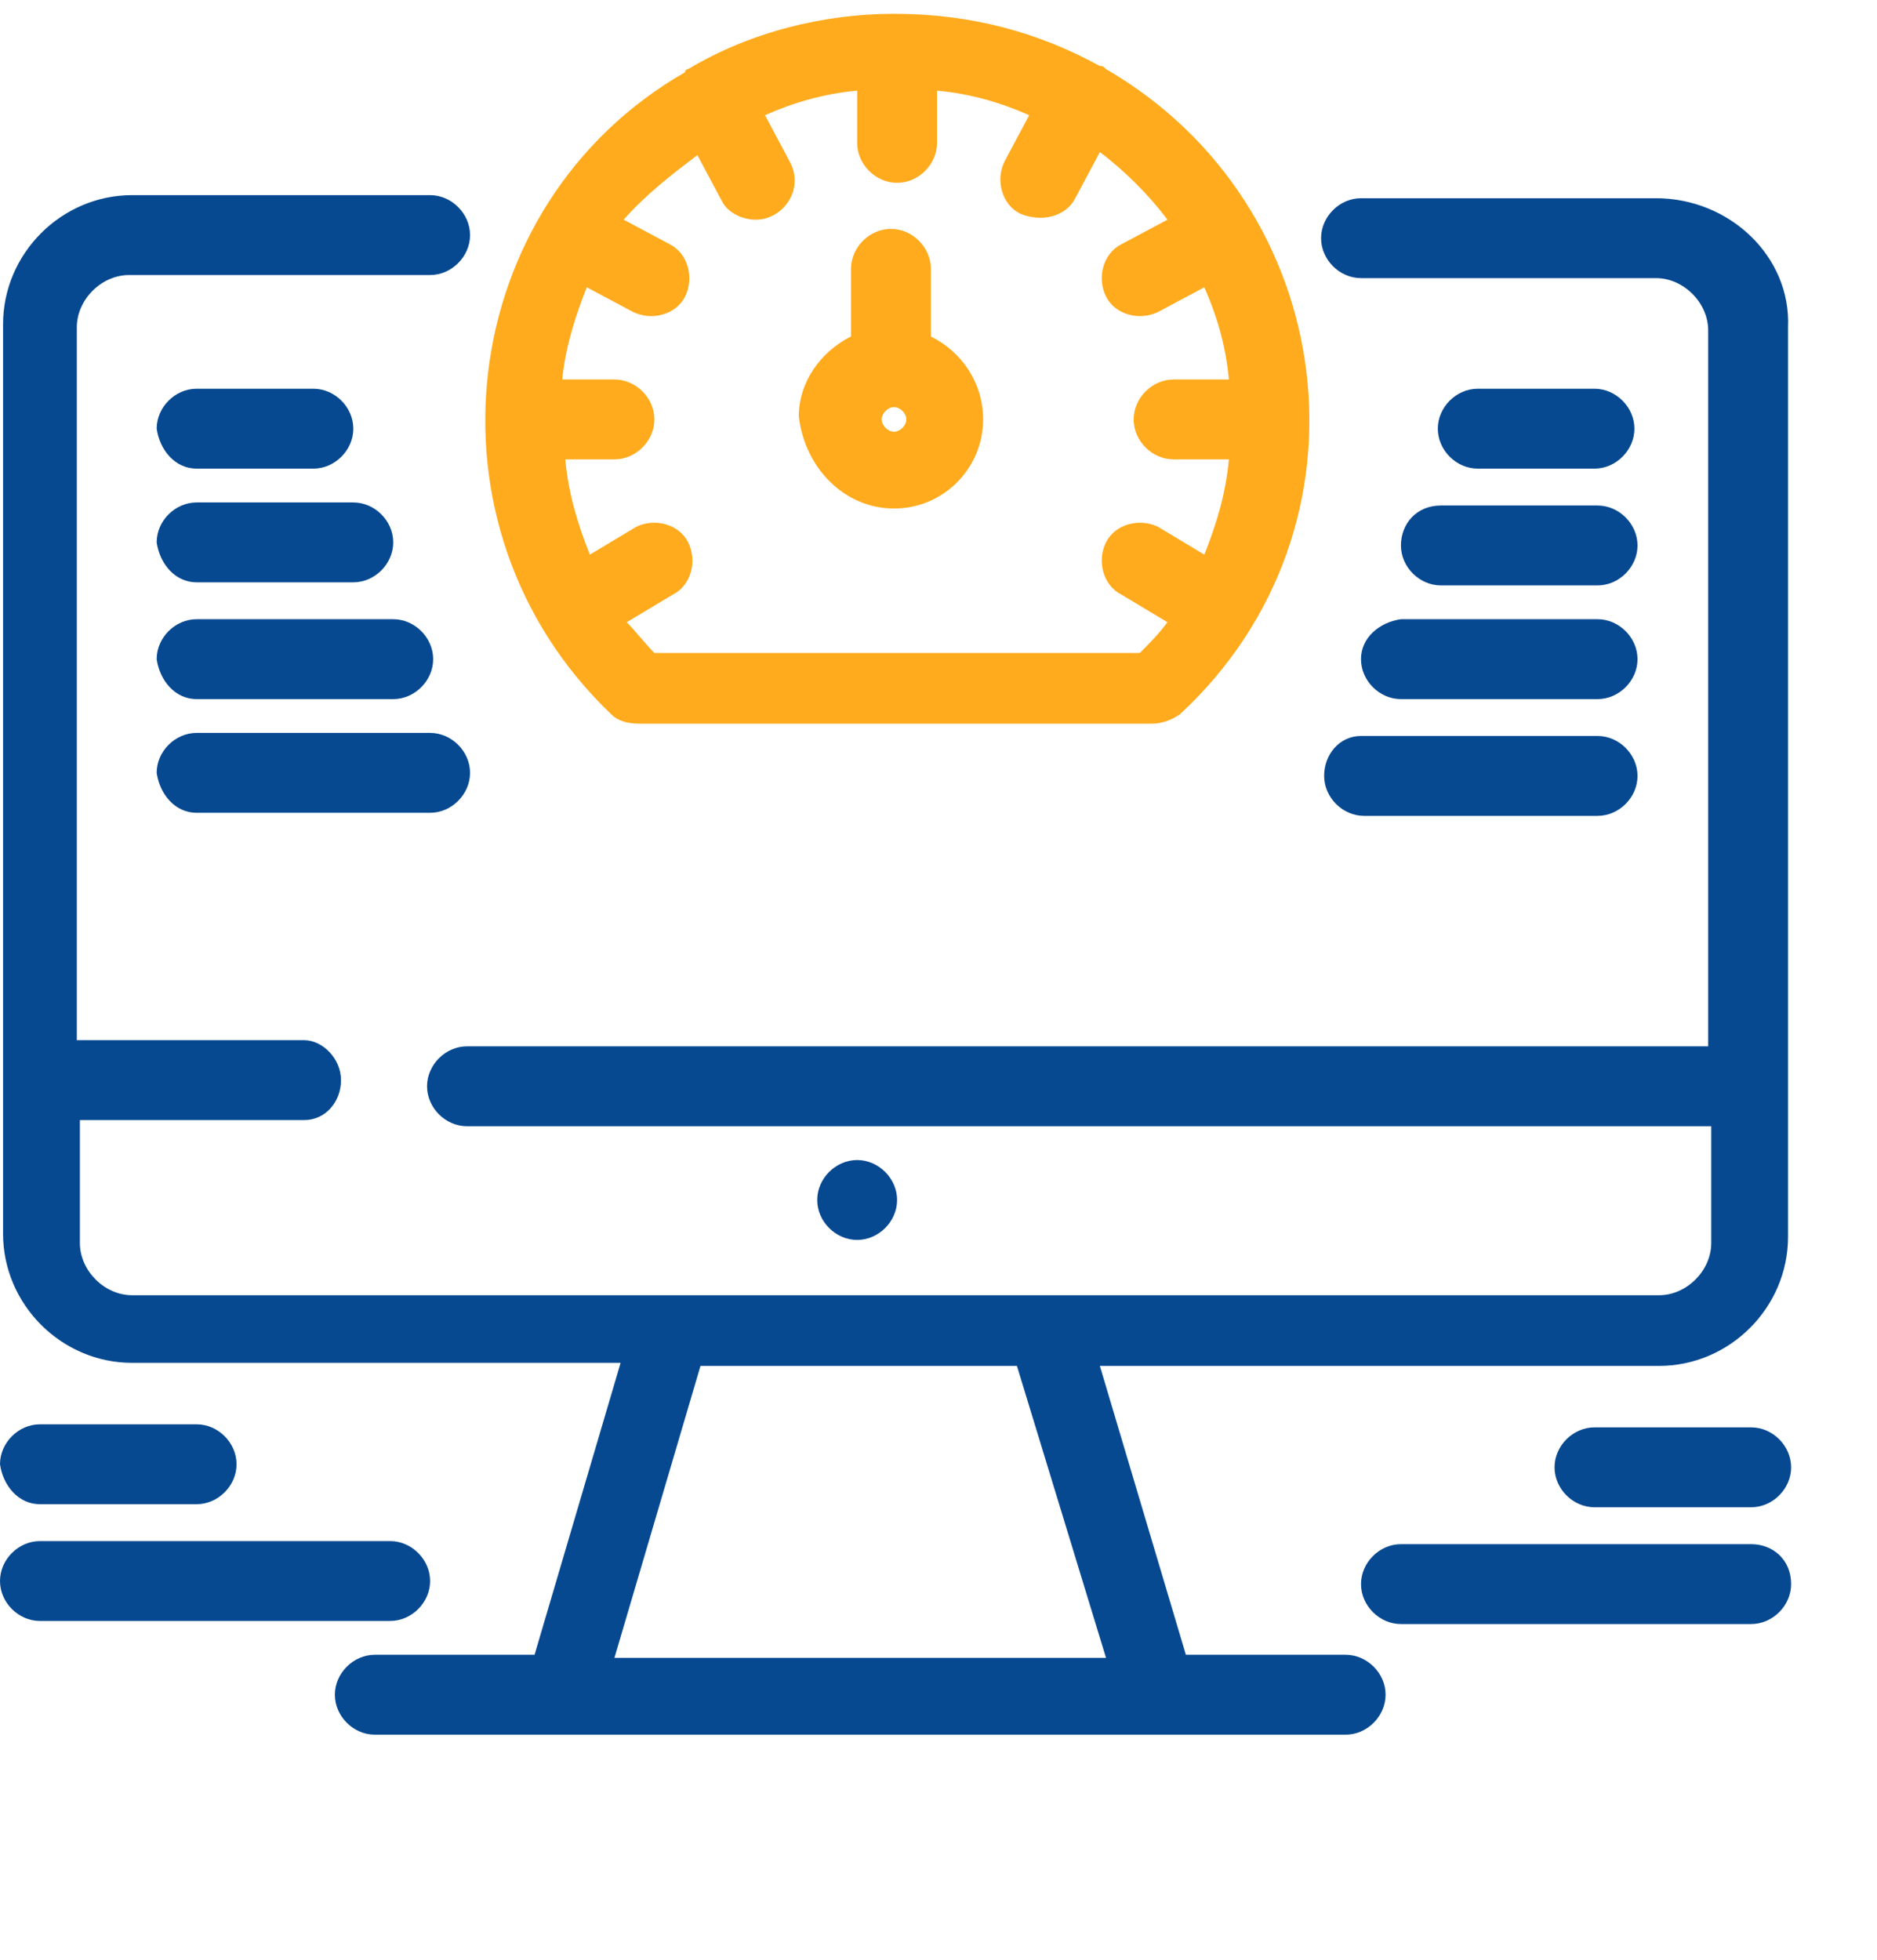 <svg width="68" height="71" viewBox="0 0 68 71" fill="none" xmlns="http://www.w3.org/2000/svg">
<g clip-path="url(#clip0_211_8876)">
<g clip-path="url(#clip1_211_8876)">
<path d="M22.149 25.877C22.371 26.099 22.705 26.211 23.151 26.211H41.738C42.072 26.211 42.406 26.099 42.74 25.877C50.086 19.087 48.527 7.401 40.068 2.503C39.957 2.392 39.957 2.392 39.846 2.392C37.62 1.168 35.171 0.5 32.389 0.5C29.829 0.5 27.157 1.168 24.931 2.503C24.931 2.503 24.82 2.503 24.82 2.615C16.472 7.401 15.025 19.087 22.149 25.877ZM25.265 5.62L26.156 7.289C26.378 7.735 26.935 7.957 27.38 7.957C28.382 7.957 29.161 6.844 28.604 5.842L27.714 4.173C28.716 3.728 29.829 3.394 31.053 3.283V5.175C31.053 5.954 31.721 6.622 32.5 6.622C33.279 6.622 33.947 5.954 33.947 5.175V3.283C35.171 3.394 36.284 3.728 37.286 4.173L36.395 5.842C36.062 6.51 36.284 7.401 36.952 7.735C37.731 8.068 38.621 7.846 38.955 7.178L39.846 5.509C40.736 6.176 41.627 7.067 42.294 7.957L40.625 8.848C39.957 9.182 39.734 10.072 40.068 10.74C40.402 11.408 41.293 11.63 41.961 11.296L43.63 10.406C44.075 11.408 44.409 12.521 44.52 13.745H42.517C41.738 13.745 41.07 14.413 41.07 15.192C41.07 15.971 41.738 16.639 42.517 16.639H44.52C44.409 17.863 44.075 18.976 43.63 20.089L41.961 19.087C41.293 18.753 40.402 18.976 40.068 19.644C39.734 20.312 39.957 21.202 40.625 21.536L42.294 22.538C41.961 22.983 41.627 23.317 41.293 23.651H23.707C23.373 23.317 23.039 22.872 22.705 22.538L24.375 21.536C25.043 21.202 25.265 20.312 24.931 19.644C24.597 18.976 23.707 18.753 23.039 19.087L21.37 20.089C20.924 18.976 20.591 17.863 20.479 16.639H22.26C23.039 16.639 23.707 15.971 23.707 15.192C23.707 14.413 23.039 13.745 22.26 13.745H20.368C20.479 12.632 20.813 11.519 21.258 10.406L22.928 11.296C23.596 11.63 24.486 11.408 24.82 10.74C25.154 10.072 24.931 9.182 24.264 8.848L22.594 7.957C23.373 7.067 24.375 6.288 25.265 5.62Z" fill="#FFAB1D"/>
<path d="M32.389 18.419C34.169 18.419 35.616 16.973 35.616 15.192C35.616 13.856 34.837 12.743 33.724 12.187V9.738C33.724 8.959 33.056 8.291 32.277 8.291C31.498 8.291 30.83 8.959 30.83 9.738V12.187C29.717 12.743 28.938 13.856 28.938 15.081C29.161 16.973 30.608 18.419 32.389 18.419ZM32.389 15.637C32.166 15.637 31.943 15.414 31.943 15.192C31.943 14.969 32.166 14.747 32.389 14.747C32.611 14.747 32.834 14.969 32.834 15.192C32.834 15.414 32.611 15.637 32.389 15.637Z" fill="#FFAB1D"/>
<path d="M15.582 57.265C15.582 56.486 14.914 55.819 14.135 55.819H1.447C0.668 55.819 0 56.486 0 57.265C0 58.044 0.668 58.712 1.447 58.712H14.135C14.914 58.712 15.582 58.044 15.582 57.265Z" fill="#064991"/>
<path d="M1.447 54.483H7.123C7.902 54.483 8.57 53.815 8.57 53.036C8.57 52.257 7.902 51.589 7.123 51.589H1.447C0.668 51.589 0 52.257 0 53.036C0.111 53.815 0.668 54.483 1.447 54.483Z" fill="#064991"/>
<path d="M63.442 55.93H50.754C49.974 55.93 49.307 56.598 49.307 57.377C49.307 58.156 49.974 58.824 50.754 58.824H63.442C64.221 58.824 64.889 58.156 64.889 57.377C64.889 56.486 64.221 55.93 63.442 55.93Z" fill="#064991"/>
<path d="M63.442 51.7H57.765C56.986 51.7 56.318 52.368 56.318 53.147C56.318 53.926 56.986 54.594 57.765 54.594H63.442C64.221 54.594 64.889 53.926 64.889 53.147C64.889 52.368 64.221 51.7 63.442 51.7Z" fill="#064991"/>
<path d="M59.992 7.18H49.306C48.527 7.18 47.86 7.848 47.86 8.627C47.86 9.406 48.527 10.074 49.306 10.074H59.992C60.993 10.074 61.884 10.964 61.884 11.966V37.899H16.918C16.139 37.899 15.471 38.567 15.471 39.346C15.471 40.125 16.139 40.793 16.918 40.793H61.995V45.022C61.995 46.024 61.105 46.914 60.103 46.914C57.543 46.914 7.457 46.914 4.786 46.914C3.784 46.914 2.894 46.024 2.894 45.022V40.57H11.019C11.798 40.57 12.354 39.902 12.354 39.123C12.354 38.344 11.687 37.676 11.019 37.676H2.783V11.854C2.783 10.853 3.673 9.962 4.675 9.962H15.582C16.361 9.962 17.029 9.295 17.029 8.515C17.029 7.736 16.361 7.068 15.582 7.068H4.786C2.226 7.068 0.111 9.183 0.111 11.743V44.688C0.111 47.248 2.226 49.363 4.786 49.363H22.483L19.366 59.937H13.579C12.8 59.937 12.132 60.604 12.132 61.383C12.132 62.163 12.8 62.831 13.579 62.831C14.469 62.831 47.86 62.831 48.75 62.831C49.529 62.831 50.197 62.163 50.197 61.383C50.197 60.604 49.529 59.937 48.75 59.937H42.962L39.846 49.474H60.103C62.663 49.474 64.777 47.36 64.777 44.8V11.854C64.889 9.295 62.663 7.18 59.992 7.18ZM40.069 60.048H22.26L25.377 49.474H36.841L40.069 60.048Z" fill="#064991"/>
<path d="M7.123 16.974H11.353C12.132 16.974 12.8 16.306 12.8 15.527C12.8 14.748 12.132 14.08 11.353 14.08H7.123C6.344 14.08 5.676 14.748 5.676 15.527C5.788 16.306 6.344 16.974 7.123 16.974Z" fill="#064991"/>
<path d="M7.123 21.092H12.8C13.579 21.092 14.246 20.425 14.246 19.645C14.246 18.866 13.579 18.199 12.8 18.199H7.123C6.344 18.199 5.676 18.866 5.676 19.645C5.788 20.425 6.344 21.092 7.123 21.092Z" fill="#064991"/>
<path d="M7.123 25.322H14.246C15.026 25.322 15.693 24.654 15.693 23.875C15.693 23.096 15.026 22.428 14.246 22.428H7.123C6.344 22.428 5.676 23.096 5.676 23.875C5.788 24.654 6.344 25.322 7.123 25.322Z" fill="#064991"/>
<path d="M7.123 29.44H15.582C16.361 29.44 17.029 28.772 17.029 27.993C17.029 27.214 16.361 26.546 15.582 26.546H7.123C6.344 26.546 5.676 27.214 5.676 27.993C5.788 28.772 6.344 29.44 7.123 29.44Z" fill="#064991"/>
<path d="M57.765 16.974C58.544 16.974 59.212 16.306 59.212 15.527C59.212 14.748 58.544 14.08 57.765 14.08H53.536C52.757 14.08 52.089 14.748 52.089 15.527C52.089 16.306 52.757 16.974 53.536 16.974H57.765Z" fill="#064991"/>
<path d="M50.753 19.757C50.753 20.536 51.421 21.204 52.2 21.204H57.877C58.656 21.204 59.324 20.536 59.324 19.757C59.324 18.978 58.656 18.31 57.877 18.31H52.2C51.31 18.31 50.753 18.978 50.753 19.757Z" fill="#064991"/>
<path d="M49.306 23.875C49.306 24.654 49.974 25.322 50.753 25.322H57.877C58.656 25.322 59.324 24.654 59.324 23.875C59.324 23.096 58.656 22.428 57.877 22.428H50.753C49.974 22.539 49.306 23.096 49.306 23.875Z" fill="#064991"/>
<path d="M47.971 28.104C47.971 28.884 48.639 29.551 49.418 29.551H57.877C58.656 29.551 59.324 28.884 59.324 28.104C59.324 27.325 58.656 26.657 57.877 26.657H49.306C48.527 26.657 47.971 27.325 47.971 28.104Z" fill="#064991"/>
<path d="M31.053 42.017C31.832 42.017 32.5 42.685 32.5 43.464C32.5 44.243 31.832 44.911 31.053 44.911C30.274 44.911 29.606 44.243 29.606 43.464C29.606 42.685 30.274 42.017 31.053 42.017Z" fill="#064991"/>
</g>
</g>
<defs>
<clipPath id="clip0_211_8876">
<rect width="68" height="71" fill="white"/>
</clipPath>
<clipPath id="clip1_211_8876">
<rect width="65" height="63.331" fill="white" transform="translate(0 -0.5)"/>
</clipPath>
</defs>
</svg>
